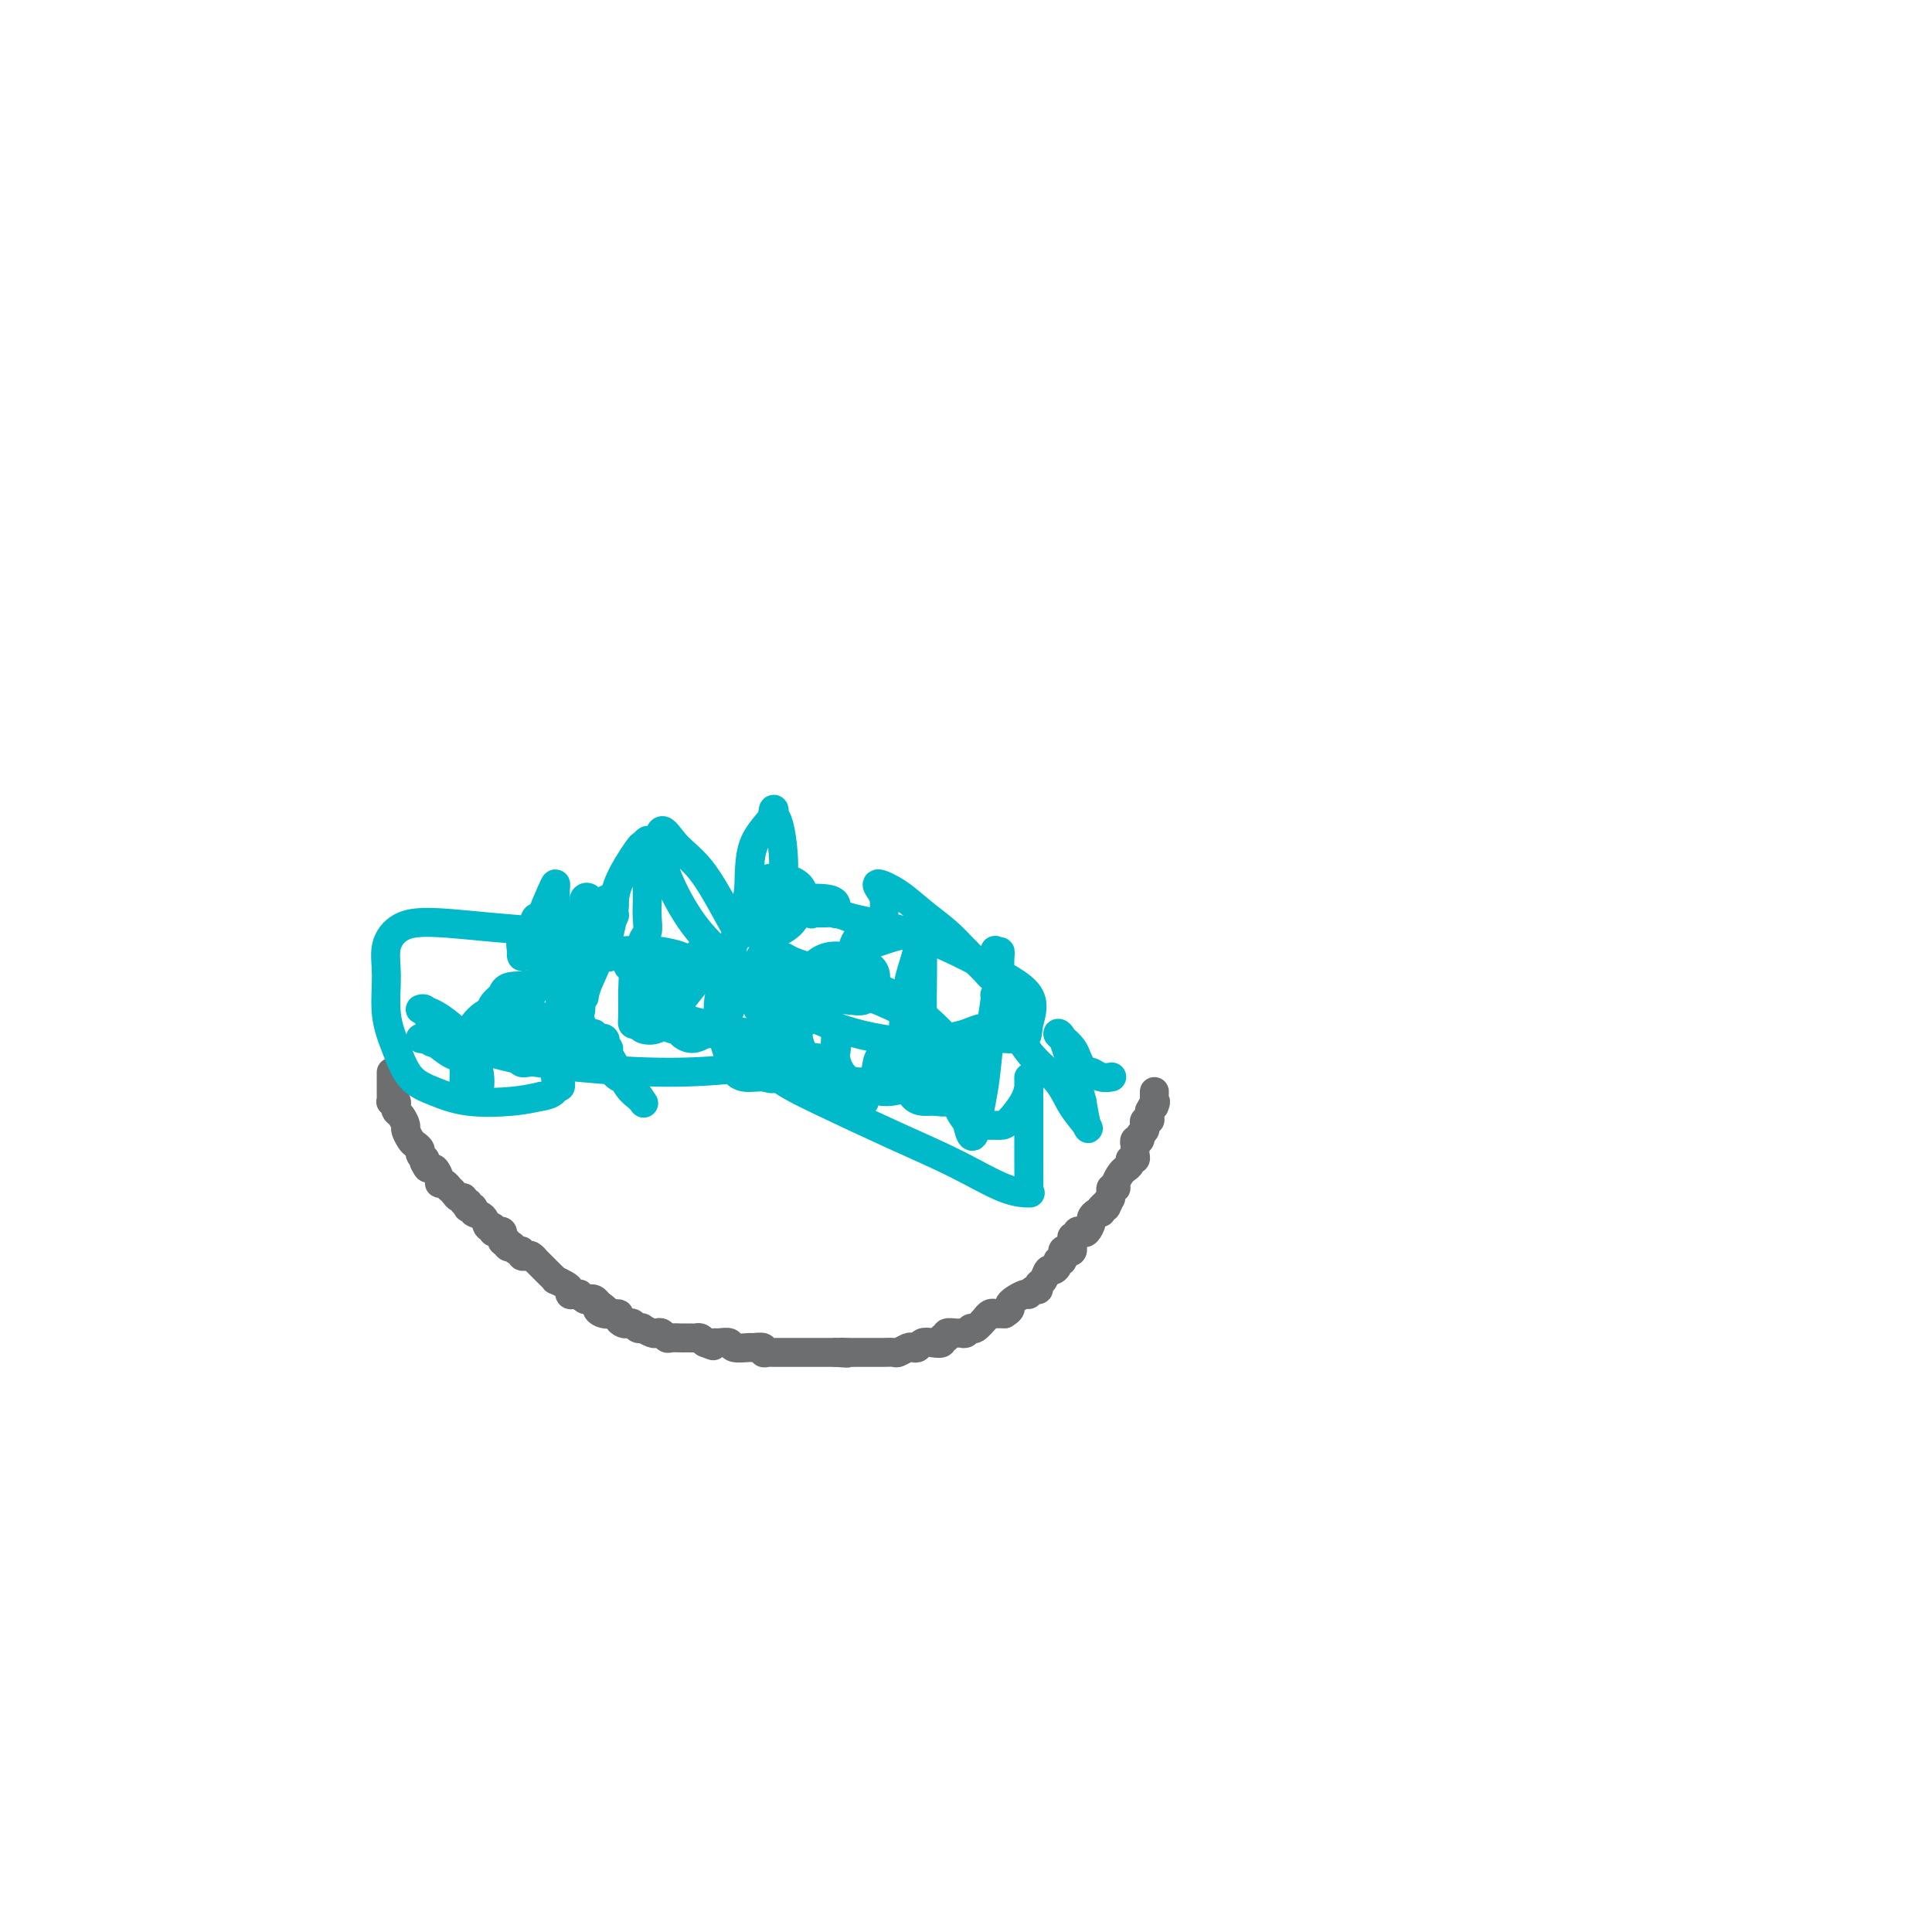 <svg viewBox='0 0 400 400' version='1.1' xmlns='http://www.w3.org/2000/svg' xmlns:xlink='http://www.w3.org/1999/xlink'><g fill='none' stroke='#6D6E70' stroke-width='6' stroke-linecap='round' stroke-linejoin='round'><path d='M81,222c0.000,0.303 0.000,0.606 0,1c-0.000,0.394 -0.000,0.879 0,1c0.000,0.121 0.000,-0.122 0,0c-0.000,0.122 -0.001,0.607 0,1c0.001,0.393 0.004,0.693 0,1c-0.004,0.307 -0.015,0.621 0,1c0.015,0.379 0.056,0.823 0,1c-0.056,0.177 -0.208,0.088 0,0c0.208,-0.088 0.778,-0.174 1,0c0.222,0.174 0.097,0.609 0,1c-0.097,0.391 -0.167,0.738 0,1c0.167,0.262 0.569,0.437 1,1c0.431,0.563 0.890,1.513 1,2c0.110,0.487 -0.129,0.512 0,1c0.129,0.488 0.626,1.440 1,2c0.374,0.560 0.626,0.727 1,1c0.374,0.273 0.870,0.650 1,1c0.130,0.350 -0.106,0.671 0,1c0.106,0.329 0.553,0.664 1,1'/><path d='M88,240c1.096,3.029 0.336,1.603 0,1c-0.336,-0.603 -0.248,-0.382 0,0c0.248,0.382 0.658,0.924 1,1c0.342,0.076 0.618,-0.316 1,0c0.382,0.316 0.872,1.338 1,2c0.128,0.662 -0.106,0.965 0,1c0.106,0.035 0.553,-0.197 1,0c0.447,0.197 0.894,0.822 1,1c0.106,0.178 -0.130,-0.092 0,0c0.130,0.092 0.627,0.545 1,1c0.373,0.455 0.622,0.910 1,1c0.378,0.090 0.885,-0.186 1,0c0.115,0.186 -0.161,0.834 0,1c0.161,0.166 0.759,-0.148 1,0c0.241,0.148 0.124,0.759 0,1c-0.124,0.241 -0.255,0.111 0,0c0.255,-0.111 0.895,-0.202 1,0c0.105,0.202 -0.327,0.699 0,1c0.327,0.301 1.411,0.407 2,1c0.589,0.593 0.683,1.675 1,2c0.317,0.325 0.855,-0.106 1,0c0.145,0.106 -0.105,0.749 0,1c0.105,0.251 0.564,0.108 1,0c0.436,-0.108 0.848,-0.183 1,0c0.152,0.183 0.043,0.624 0,1c-0.043,0.376 -0.022,0.688 0,1'/><path d='M104,257c2.719,2.570 1.516,0.497 1,0c-0.516,-0.497 -0.344,0.584 0,1c0.344,0.416 0.862,0.168 1,0c0.138,-0.168 -0.104,-0.255 0,0c0.104,0.255 0.552,0.852 1,1c0.448,0.148 0.894,-0.152 1,0c0.106,0.152 -0.130,0.758 0,1c0.130,0.242 0.626,0.120 1,0c0.374,-0.120 0.625,-0.239 1,0c0.375,0.239 0.874,0.837 1,1c0.126,0.163 -0.120,-0.110 0,0c0.120,0.110 0.605,0.603 1,1c0.395,0.397 0.701,0.698 1,1c0.299,0.302 0.592,0.606 1,1c0.408,0.394 0.932,0.880 1,1c0.068,0.120 -0.319,-0.126 0,0c0.319,0.126 1.343,0.622 2,1c0.657,0.378 0.946,0.636 1,1c0.054,0.364 -0.126,0.833 0,1c0.126,0.167 0.559,0.031 1,0c0.441,-0.031 0.892,0.044 1,0c0.108,-0.044 -0.126,-0.205 0,0c0.126,0.205 0.611,0.777 1,1c0.389,0.223 0.682,0.099 1,0c0.318,-0.099 0.662,-0.171 1,0c0.338,0.171 0.669,0.586 1,1'/><path d='M124,270c3.083,2.174 0.791,1.108 0,1c-0.791,-0.108 -0.079,0.742 1,1c1.079,0.258 2.527,-0.075 3,0c0.473,0.075 -0.028,0.560 0,1c0.028,0.440 0.586,0.836 1,1c0.414,0.164 0.683,0.095 1,0c0.317,-0.095 0.680,-0.218 1,0c0.320,0.218 0.596,0.777 1,1c0.404,0.223 0.934,0.111 1,0c0.066,-0.111 -0.333,-0.222 0,0c0.333,0.222 1.398,0.778 2,1c0.602,0.222 0.743,0.112 1,0c0.257,-0.112 0.632,-0.226 1,0c0.368,0.226 0.728,0.793 1,1c0.272,0.207 0.454,0.056 1,0c0.546,-0.056 1.456,-0.016 2,0c0.544,0.016 0.723,0.007 1,0c0.277,-0.007 0.652,-0.012 1,0c0.348,0.012 0.671,0.042 1,0c0.329,-0.042 0.666,-0.155 1,0c0.334,0.155 0.667,0.577 1,1'/><path d='M146,278c3.357,1.237 0.749,0.331 0,0c-0.749,-0.331 0.360,-0.085 1,0c0.640,0.085 0.809,0.009 1,0c0.191,-0.009 0.403,0.051 1,0c0.597,-0.051 1.579,-0.211 2,0c0.421,0.211 0.280,0.792 1,1c0.720,0.208 2.301,0.042 3,0c0.699,-0.042 0.515,0.041 1,0c0.485,-0.041 1.639,-0.207 2,0c0.361,0.207 -0.070,0.788 0,1c0.070,0.212 0.642,0.057 1,0c0.358,-0.057 0.501,-0.015 1,0c0.499,0.015 1.352,0.004 2,0c0.648,-0.004 1.091,-0.001 2,0c0.909,0.001 2.285,0.000 3,0c0.715,-0.000 0.769,-0.000 1,0c0.231,0.000 0.640,0.000 1,0c0.360,-0.000 0.671,-0.000 1,0c0.329,0.000 0.676,0.000 1,0c0.324,-0.000 0.626,-0.000 1,0c0.374,0.000 0.821,0.000 1,0c0.179,-0.000 0.089,-0.000 0,0'/><path d='M173,280c4.295,0.309 1.531,0.083 1,0c-0.531,-0.083 1.171,-0.022 2,0c0.829,0.022 0.786,0.006 1,0c0.214,-0.006 0.686,-0.002 1,0c0.314,0.002 0.469,0.000 1,0c0.531,-0.000 1.436,0.001 2,0c0.564,-0.001 0.785,-0.004 1,0c0.215,0.004 0.425,0.015 1,0c0.575,-0.015 1.516,-0.056 2,0c0.484,0.056 0.510,0.207 1,0c0.490,-0.207 1.443,-0.774 2,-1c0.557,-0.226 0.717,-0.112 1,0c0.283,0.112 0.687,0.222 1,0c0.313,-0.222 0.533,-0.776 1,-1c0.467,-0.224 1.181,-0.116 2,0c0.819,0.116 1.743,0.241 2,0c0.257,-0.241 -0.152,-0.850 0,-1c0.152,-0.150 0.867,0.157 1,0c0.133,-0.157 -0.315,-0.778 0,-1c0.315,-0.222 1.392,-0.043 2,0c0.608,0.043 0.745,-0.049 1,0c0.255,0.049 0.628,0.238 1,0c0.372,-0.238 0.743,-0.905 1,-1c0.257,-0.095 0.398,0.381 1,0c0.602,-0.381 1.663,-1.619 2,-2c0.337,-0.381 -0.050,0.094 0,0c0.050,-0.094 0.538,-0.757 1,-1c0.462,-0.243 0.897,-0.065 1,0c0.103,0.065 -0.126,0.018 0,0c0.126,-0.018 0.607,-0.005 1,0c0.393,0.005 0.696,0.003 1,0'/><path d='M208,272c2.069,-1.255 0.740,-1.393 1,-2c0.260,-0.607 2.107,-1.683 3,-2c0.893,-0.317 0.831,0.123 1,0c0.169,-0.123 0.570,-0.811 1,-1c0.430,-0.189 0.888,0.122 1,0c0.112,-0.122 -0.124,-0.676 0,-1c0.124,-0.324 0.606,-0.417 1,-1c0.394,-0.583 0.698,-1.657 1,-2c0.302,-0.343 0.602,0.044 1,0c0.398,-0.044 0.894,-0.520 1,-1c0.106,-0.480 -0.178,-0.965 0,-1c0.178,-0.035 0.818,0.379 1,0c0.182,-0.379 -0.095,-1.551 0,-2c0.095,-0.449 0.562,-0.176 1,0c0.438,0.176 0.848,0.253 1,0c0.152,-0.253 0.045,-0.837 0,-1c-0.045,-0.163 -0.027,0.096 0,0c0.027,-0.096 0.063,-0.548 0,-1c-0.063,-0.452 -0.224,-0.904 0,-1c0.224,-0.096 0.835,0.164 1,0c0.165,-0.164 -0.114,-0.750 0,-1c0.114,-0.250 0.622,-0.162 1,0c0.378,0.162 0.626,0.397 1,0c0.374,-0.397 0.873,-1.426 1,-2c0.127,-0.574 -0.120,-0.693 0,-1c0.120,-0.307 0.606,-0.802 1,-1c0.394,-0.198 0.697,-0.099 1,0'/><path d='M228,251c3.029,-3.489 0.600,-1.713 0,-1c-0.600,0.713 0.628,0.363 1,0c0.372,-0.363 -0.111,-0.740 0,-1c0.111,-0.260 0.817,-0.402 1,-1c0.183,-0.598 -0.159,-1.652 0,-2c0.159,-0.348 0.817,0.009 1,0c0.183,-0.009 -0.110,-0.385 0,-1c0.110,-0.615 0.622,-1.471 1,-2c0.378,-0.529 0.623,-0.733 1,-1c0.377,-0.267 0.886,-0.597 1,-1c0.114,-0.403 -0.165,-0.877 0,-1c0.165,-0.123 0.776,0.107 1,0c0.224,-0.107 0.060,-0.549 0,-1c-0.060,-0.451 -0.017,-0.909 0,-1c0.017,-0.091 0.009,0.187 0,0c-0.009,-0.187 -0.017,-0.838 0,-1c0.017,-0.162 0.061,0.164 0,0c-0.061,-0.164 -0.227,-0.819 0,-1c0.227,-0.181 0.846,0.110 1,0c0.154,-0.110 -0.156,-0.622 0,-1c0.156,-0.378 0.778,-0.622 1,-1c0.222,-0.378 0.046,-0.889 0,-1c-0.046,-0.111 0.040,0.177 0,0c-0.040,-0.177 -0.207,-0.821 0,-1c0.207,-0.179 0.786,0.106 1,0c0.214,-0.106 0.061,-0.602 0,-1c-0.061,-0.398 -0.031,-0.699 0,-1'/><path d='M238,230c1.774,-3.411 1.207,-1.440 1,-1c-0.207,0.440 -0.056,-0.653 0,-1c0.056,-0.347 0.015,0.051 0,0c-0.015,-0.051 -0.004,-0.552 0,-1c0.004,-0.448 0.001,-0.842 0,-1c-0.001,-0.158 -0.001,-0.079 0,0'/></g>
<g fill='none' stroke='#00BAC9' stroke-width='6' stroke-linecap='round' stroke-linejoin='round'><path d='M113,218c-0.007,-0.283 -0.013,-0.565 0,-1c0.013,-0.435 0.047,-1.022 0,-1c-0.047,0.022 -0.173,0.652 0,1c0.173,0.348 0.645,0.412 1,0c0.355,-0.412 0.593,-1.300 1,-2c0.407,-0.700 0.985,-1.210 2,-2c1.015,-0.790 2.468,-1.859 3,-3c0.532,-1.141 0.142,-2.353 0,-3c-0.142,-0.647 -0.035,-0.730 0,-1c0.035,-0.270 -0.002,-0.727 0,0c0.002,0.727 0.042,2.640 0,4c-0.042,1.360 -0.165,2.168 0,3c0.165,0.832 0.619,1.687 1,2c0.381,0.313 0.690,0.084 1,0c0.310,-0.084 0.622,-0.022 1,0c0.378,0.022 0.823,0.006 1,0c0.177,-0.006 0.086,-0.002 0,0c-0.086,0.002 -0.167,0.000 0,0c0.167,-0.000 0.584,-0.000 1,0'/><path d='M125,215c0.693,0.367 -0.073,0.284 0,1c0.073,0.716 0.986,2.229 2,4c1.014,1.771 2.131,3.799 3,5c0.869,1.201 1.491,1.575 2,2c0.509,0.425 0.905,0.900 1,1c0.095,0.100 -0.111,-0.176 0,0c0.111,0.176 0.539,0.805 0,0c-0.539,-0.805 -2.043,-3.045 -3,-4c-0.957,-0.955 -1.366,-0.627 -2,-1c-0.634,-0.373 -1.494,-1.447 -2,-2c-0.506,-0.553 -0.657,-0.583 -1,-1c-0.343,-0.417 -0.876,-1.220 -1,-2c-0.124,-0.780 0.163,-1.537 0,-2c-0.163,-0.463 -0.776,-0.631 -1,-1c-0.224,-0.369 -0.061,-0.940 0,-1c0.061,-0.060 0.018,0.389 0,1c-0.018,0.611 -0.012,1.384 0,2c0.012,0.616 0.028,1.077 0,1c-0.028,-0.077 -0.101,-0.691 0,-1c0.101,-0.309 0.375,-0.312 0,-1c-0.375,-0.688 -1.400,-2.061 -2,-3c-0.600,-0.939 -0.777,-1.445 -1,-2c-0.223,-0.555 -0.492,-1.159 -1,-2c-0.508,-0.841 -1.254,-1.921 -2,-3'/><path d='M117,206c-2.547,-3.550 -1.415,-1.926 -1,-1c0.415,0.926 0.111,1.155 0,1c-0.111,-0.155 -0.030,-0.694 0,0c0.030,0.694 0.008,2.620 0,4c-0.008,1.380 -0.002,2.215 0,3c0.002,0.785 0.001,1.521 0,2c-0.001,0.479 -0.000,0.703 0,1c0.000,0.297 -0.000,0.668 0,1c0.000,0.332 0.001,0.623 0,1c-0.001,0.377 -0.003,0.838 0,2c0.003,1.162 0.012,3.025 0,4c-0.012,0.975 -0.044,1.064 0,1c0.044,-0.064 0.166,-0.279 0,-1c-0.166,-0.721 -0.618,-1.948 -1,-3c-0.382,-1.052 -0.694,-1.928 -1,-3c-0.306,-1.072 -0.608,-2.339 -1,-3c-0.392,-0.661 -0.875,-0.716 -1,-1c-0.125,-0.284 0.107,-0.795 0,-1c-0.107,-0.205 -0.554,-0.102 -1,0'/><path d='M111,213c-0.786,-1.475 -0.252,0.338 0,1c0.252,0.662 0.222,0.175 0,1c-0.222,0.825 -0.638,2.963 -1,4c-0.362,1.037 -0.671,0.972 -1,1c-0.329,0.028 -0.677,0.148 -1,0c-0.323,-0.148 -0.623,-0.565 -1,-1c-0.377,-0.435 -0.833,-0.889 -1,-1c-0.167,-0.111 -0.044,0.122 0,0c0.044,-0.122 0.010,-0.598 0,-1c-0.010,-0.402 0.005,-0.728 0,-1c-0.005,-0.272 -0.029,-0.489 0,-1c0.029,-0.511 0.111,-1.316 0,-2c-0.111,-0.684 -0.417,-1.247 -1,-2c-0.583,-0.753 -1.445,-1.697 -2,-2c-0.555,-0.303 -0.803,0.034 -1,0c-0.197,-0.034 -0.342,-0.438 0,-1c0.342,-0.562 1.171,-1.281 2,-2'/><path d='M104,206c0.397,-2.342 2.891,-1.698 5,-2c2.109,-0.302 3.833,-1.551 5,-2c1.167,-0.449 1.777,-0.098 2,0c0.223,0.098 0.059,-0.057 0,0c-0.059,0.057 -0.015,0.326 0,1c0.015,0.674 -0.000,1.753 0,3c0.000,1.247 0.015,2.660 0,3c-0.015,0.340 -0.061,-0.395 0,-1c0.061,-0.605 0.227,-1.080 0,-2c-0.227,-0.920 -0.848,-2.284 -1,-4c-0.152,-1.716 0.164,-3.783 0,-5c-0.164,-1.217 -0.807,-1.584 -1,-2c-0.193,-0.416 0.064,-0.881 0,-1c-0.064,-0.119 -0.448,0.107 -1,0c-0.552,-0.107 -1.272,-0.548 -2,0c-0.728,0.548 -1.465,2.084 -2,3c-0.535,0.916 -0.869,1.211 -1,1c-0.131,-0.211 -0.060,-0.928 0,-1c0.060,-0.072 0.110,0.500 0,0c-0.110,-0.500 -0.380,-2.073 0,-3c0.380,-0.927 1.411,-1.207 2,-2c0.589,-0.793 0.735,-2.098 1,-2c0.265,0.098 0.647,1.599 1,3c0.353,1.401 0.676,2.700 1,4'/><path d='M113,197c0.630,1.799 0.705,3.796 1,5c0.295,1.204 0.811,1.616 1,1c0.189,-0.616 0.051,-2.261 0,-4c-0.051,-1.739 -0.016,-3.573 0,-6c0.016,-2.427 0.011,-5.448 0,-7c-0.011,-1.552 -0.030,-1.637 0,-2c0.030,-0.363 0.110,-1.005 0,-1c-0.110,0.005 -0.408,0.657 -1,2c-0.592,1.343 -1.478,3.379 -2,5c-0.522,1.621 -0.679,2.829 -1,4c-0.321,1.171 -0.807,2.304 -1,3c-0.193,0.696 -0.095,0.954 0,1c0.095,0.046 0.186,-0.121 1,-1c0.814,-0.879 2.351,-2.471 4,-4c1.649,-1.529 3.408,-2.996 5,-4c1.592,-1.004 3.015,-1.545 4,-2c0.985,-0.455 1.532,-0.825 2,-1c0.468,-0.175 0.857,-0.155 1,0c0.143,0.155 0.038,0.443 0,1c-0.038,0.557 -0.010,1.381 0,2c0.010,0.619 0.003,1.034 0,1c-0.003,-0.034 -0.001,-0.517 0,-1'/><path d='M127,189c0.472,0.527 0.153,0.846 0,0c-0.153,-0.846 -0.138,-2.855 0,-3c0.138,-0.145 0.401,1.576 0,3c-0.401,1.424 -1.466,2.552 -2,4c-0.534,1.448 -0.535,3.215 -1,5c-0.465,1.785 -1.392,3.588 -2,5c-0.608,1.412 -0.895,2.431 -1,3c-0.105,0.569 -0.028,0.686 0,0c0.028,-0.686 0.008,-2.176 0,-4c-0.008,-1.824 -0.003,-3.980 0,-6c0.003,-2.020 0.004,-3.902 0,-5c-0.004,-1.098 -0.012,-1.412 0,-2c0.012,-0.588 0.043,-1.452 0,-2c-0.043,-0.548 -0.162,-0.782 0,-1c0.162,-0.218 0.604,-0.420 1,0c0.396,0.420 0.747,1.460 1,3c0.253,1.540 0.408,3.578 1,5c0.592,1.422 1.621,2.229 2,3c0.379,0.771 0.108,1.506 0,1c-0.108,-0.506 -0.054,-2.253 0,-4'/><path d='M126,194c0.228,-1.343 0.797,-3.202 1,-5c0.203,-1.798 0.040,-3.537 1,-6c0.960,-2.463 3.042,-5.651 4,-7c0.958,-1.349 0.793,-0.860 1,-1c0.207,-0.140 0.788,-0.908 1,-1c0.212,-0.092 0.057,0.492 0,1c-0.057,0.508 -0.016,0.940 0,2c0.016,1.060 0.005,2.749 0,4c-0.005,1.251 -0.005,2.063 0,3c0.005,0.937 0.017,1.999 0,3c-0.017,1.001 -0.061,1.942 0,3c0.061,1.058 0.227,2.235 0,3c-0.227,0.765 -0.848,1.119 -1,2c-0.152,0.881 0.166,2.290 0,3c-0.166,0.710 -0.815,0.720 -1,1c-0.185,0.280 0.094,0.831 0,1c-0.094,0.169 -0.561,-0.045 -1,0c-0.439,0.045 -0.851,0.350 -1,0c-0.149,-0.350 -0.036,-1.354 0,-2c0.036,-0.646 -0.004,-0.933 0,-1c0.004,-0.067 0.054,0.086 0,0c-0.054,-0.086 -0.211,-0.412 0,0c0.211,0.412 0.791,1.560 1,3c0.209,1.440 0.046,3.171 0,5c-0.046,1.829 0.026,3.757 0,5c-0.026,1.243 -0.151,1.802 0,2c0.151,0.198 0.576,0.034 1,0c0.424,-0.034 0.846,0.063 1,0c0.154,-0.063 0.042,-0.286 0,-1c-0.042,-0.714 -0.012,-1.918 0,-3c0.012,-1.082 0.006,-2.041 0,-3'/><path d='M133,205c-0.001,-1.661 -0.003,-2.312 0,-2c0.003,0.312 0.010,1.588 0,3c-0.010,1.412 -0.036,2.959 0,4c0.036,1.041 0.134,1.578 0,2c-0.134,0.422 -0.498,0.731 0,1c0.498,0.269 1.860,0.497 3,0c1.140,-0.497 2.058,-1.720 3,-3c0.942,-1.280 1.907,-2.616 3,-4c1.093,-1.384 2.315,-2.817 3,-4c0.685,-1.183 0.835,-2.115 1,-3c0.165,-0.885 0.346,-1.723 0,-2c-0.346,-0.277 -1.219,0.005 -2,1c-0.781,0.995 -1.472,2.702 -2,4c-0.528,1.298 -0.894,2.189 -1,4c-0.106,1.811 0.048,4.544 0,6c-0.048,1.456 -0.298,1.636 0,2c0.298,0.364 1.145,0.911 2,1c0.855,0.089 1.718,-0.281 3,-1c1.282,-0.719 2.982,-1.786 4,-3c1.018,-1.214 1.353,-2.573 2,-4c0.647,-1.427 1.606,-2.922 2,-4c0.394,-1.078 0.223,-1.740 0,-2c-0.223,-0.260 -0.499,-0.119 -1,0c-0.501,0.119 -1.227,0.218 -2,1c-0.773,0.782 -1.593,2.249 -2,4c-0.407,1.751 -0.402,3.786 0,6c0.402,2.214 1.201,4.607 2,7'/><path d='M151,219c0.782,2.932 1.737,3.763 3,4c1.263,0.237 2.835,-0.119 4,0c1.165,0.119 1.922,0.712 3,0c1.078,-0.712 2.478,-2.730 3,-4c0.522,-1.270 0.167,-1.794 0,-3c-0.167,-1.206 -0.145,-3.096 -1,-5c-0.855,-1.904 -2.586,-3.821 -4,-5c-1.414,-1.179 -2.512,-1.618 -4,-2c-1.488,-0.382 -3.367,-0.706 -4,0c-0.633,0.706 -0.020,2.442 0,4c0.020,1.558 -0.553,2.937 0,5c0.553,2.063 2.233,4.811 4,6c1.767,1.189 3.622,0.820 5,1c1.378,0.180 2.278,0.911 4,1c1.722,0.089 4.264,-0.462 6,-1c1.736,-0.538 2.666,-1.063 3,-2c0.334,-0.937 0.073,-2.287 0,-3c-0.073,-0.713 0.044,-0.789 0,0c-0.044,0.789 -0.247,2.442 0,4c0.247,1.558 0.944,3.022 2,4c1.056,0.978 2.472,1.469 4,2c1.528,0.531 3.167,1.102 5,1c1.833,-0.102 3.860,-0.879 5,-2c1.140,-1.121 1.392,-2.588 2,-4c0.608,-1.412 1.571,-2.770 2,-4c0.429,-1.230 0.325,-2.332 0,-3c-0.325,-0.668 -0.871,-0.901 -1,-1c-0.129,-0.099 0.157,-0.065 0,1c-0.157,1.065 -0.759,3.161 -1,5c-0.241,1.839 -0.120,3.419 0,5'/><path d='M191,223c-0.301,1.784 -0.053,1.244 0,1c0.053,-0.244 -0.087,-0.193 0,0c0.087,0.193 0.402,0.529 1,0c0.598,-0.529 1.480,-1.924 2,-3c0.520,-1.076 0.677,-1.834 1,-3c0.323,-1.166 0.813,-2.739 1,-3c0.187,-0.261 0.073,0.792 0,1c-0.073,0.208 -0.104,-0.427 0,1c0.104,1.427 0.344,4.918 1,8c0.656,3.082 1.727,5.756 3,7c1.273,1.244 2.747,1.058 4,1c1.253,-0.058 2.283,0.011 3,0c0.717,-0.011 1.120,-0.103 2,-1c0.880,-0.897 2.236,-2.601 3,-4c0.764,-1.399 0.937,-2.494 1,-3c0.063,-0.506 0.017,-0.423 0,-1c-0.017,-0.577 -0.005,-1.815 0,0c0.005,1.815 0.004,6.682 0,10c-0.004,3.318 -0.013,5.085 0,7c0.013,1.915 0.046,3.977 0,5c-0.046,1.023 -0.170,1.007 0,1c0.170,-0.007 0.635,-0.007 0,0c-0.635,0.007 -2.371,0.019 -5,-1c-2.629,-1.019 -6.151,-3.069 -10,-5c-3.849,-1.931 -8.026,-3.742 -13,-6c-4.974,-2.258 -10.743,-4.963 -15,-7c-4.257,-2.037 -7.000,-3.408 -9,-5c-2.000,-1.592 -3.258,-3.406 -4,-4c-0.742,-0.594 -0.969,0.032 -1,0c-0.031,-0.032 0.134,-0.724 1,-1c0.866,-0.276 2.433,-0.138 4,0'/><path d='M161,218c1.445,-0.074 3.057,0.239 5,1c1.943,0.761 4.217,1.968 6,3c1.783,1.032 3.073,1.887 4,3c0.927,1.113 1.490,2.484 2,3c0.510,0.516 0.968,0.176 1,0c0.032,-0.176 -0.361,-0.187 0,-1c0.361,-0.813 1.475,-2.426 2,-4c0.525,-1.574 0.460,-3.108 1,-4c0.540,-0.892 1.684,-1.143 2,-1c0.316,0.143 -0.196,0.681 0,1c0.196,0.319 1.099,0.418 2,2c0.901,1.582 1.798,4.647 3,6c1.202,1.353 2.707,0.995 4,1c1.293,0.005 2.375,0.375 4,0c1.625,-0.375 3.794,-1.494 5,-3c1.206,-1.506 1.449,-3.399 2,-6c0.551,-2.601 1.412,-5.912 2,-8c0.588,-2.088 0.905,-2.954 1,-5c0.095,-2.046 -0.031,-5.271 0,-7c0.031,-1.729 0.219,-1.962 0,-2c-0.219,-0.038 -0.844,0.119 -1,0c-0.156,-0.119 0.157,-0.512 0,0c-0.157,0.512 -0.784,1.931 -1,3c-0.216,1.069 -0.020,1.788 0,2c0.020,0.212 -0.137,-0.082 -1,-1c-0.863,-0.918 -2.431,-2.459 -4,-4'/><path d='M200,197c-1.440,-1.492 -2.541,-2.723 -4,-4c-1.459,-1.277 -3.277,-2.600 -5,-4c-1.723,-1.400 -3.351,-2.878 -5,-4c-1.649,-1.122 -3.319,-1.887 -4,-2c-0.681,-0.113 -0.374,0.427 0,1c0.374,0.573 0.815,1.179 1,2c0.185,0.821 0.115,1.856 0,3c-0.115,1.144 -0.276,2.397 -1,3c-0.724,0.603 -2.013,0.556 -3,1c-0.987,0.444 -1.672,1.380 -2,2c-0.328,0.620 -0.299,0.922 0,1c0.299,0.078 0.868,-0.070 1,0c0.132,0.070 -0.174,0.359 1,0c1.174,-0.359 3.830,-1.366 6,-2c2.170,-0.634 3.856,-0.896 5,-1c1.144,-0.104 1.745,-0.051 2,0c0.255,0.051 0.163,0.099 0,0c-0.163,-0.099 -0.396,-0.344 -1,1c-0.604,1.344 -1.577,4.279 -2,7c-0.423,2.721 -0.295,5.228 0,7c0.295,1.772 0.757,2.808 2,4c1.243,1.192 3.268,2.540 6,3c2.732,0.460 6.172,0.033 9,0c2.828,-0.033 5.043,0.330 6,0c0.957,-0.330 0.654,-1.351 1,-3c0.346,-1.649 1.340,-3.927 0,-6c-1.340,-2.073 -5.015,-3.943 -9,-6c-3.985,-2.057 -8.282,-4.302 -13,-6c-4.718,-1.698 -9.859,-2.849 -15,-4'/><path d='M176,190c-7.547,-2.702 -7.913,-1.456 -8,-1c-0.087,0.456 0.106,0.124 0,0c-0.106,-0.124 -0.510,-0.040 0,0c0.510,0.040 1.934,0.035 3,0c1.066,-0.035 1.773,-0.101 2,0c0.227,0.101 -0.025,0.367 0,0c0.025,-0.367 0.329,-1.367 0,-2c-0.329,-0.633 -1.290,-0.898 -3,-1c-1.710,-0.102 -4.168,-0.041 -6,0c-1.832,0.041 -3.037,0.063 -4,1c-0.963,0.937 -1.682,2.788 -2,4c-0.318,1.212 -0.233,1.785 0,2c0.233,0.215 0.616,0.073 1,0c0.384,-0.073 0.770,-0.078 1,0c0.230,0.078 0.304,0.238 1,0c0.696,-0.238 2.013,-0.875 3,-2c0.987,-1.125 1.642,-2.737 2,-4c0.358,-1.263 0.419,-2.176 0,-3c-0.419,-0.824 -1.318,-1.558 -3,-2c-1.682,-0.442 -4.148,-0.591 -6,1c-1.852,1.591 -3.091,4.924 -4,8c-0.909,3.076 -1.488,5.897 -2,8c-0.512,2.103 -0.959,3.488 -1,4c-0.041,0.512 0.322,0.149 1,0c0.678,-0.149 1.671,-0.086 3,-1c1.329,-0.914 2.994,-2.805 4,-5c1.006,-2.195 1.352,-4.693 2,-7c0.648,-2.307 1.596,-4.422 2,-7c0.404,-2.578 0.263,-5.617 0,-8c-0.263,-2.383 -0.646,-4.109 -1,-5c-0.354,-0.891 -0.677,-0.945 -1,-1'/><path d='M160,169c-0.079,-2.401 0.725,-1.402 0,0c-0.725,1.402 -2.978,3.208 -4,6c-1.022,2.792 -0.811,6.569 -1,9c-0.189,2.431 -0.776,3.515 -1,5c-0.224,1.485 -0.085,3.370 0,4c0.085,0.630 0.116,0.004 0,0c-0.116,-0.004 -0.377,0.615 -1,0c-0.623,-0.615 -1.606,-2.463 -3,-5c-1.394,-2.537 -3.197,-5.764 -5,-8c-1.803,-2.236 -3.604,-3.483 -5,-5c-1.396,-1.517 -2.387,-3.306 -3,-3c-0.613,0.306 -0.850,2.705 0,6c0.850,3.295 2.786,7.485 5,11c2.214,3.515 4.705,6.354 9,10c4.295,3.646 10.393,8.101 16,11c5.607,2.899 10.722,4.244 15,5c4.278,0.756 7.719,0.922 10,1c2.281,0.078 3.403,0.067 4,0c0.597,-0.067 0.668,-0.192 0,-1c-0.668,-0.808 -2.077,-2.300 -4,-4c-1.923,-1.700 -4.360,-3.608 -7,-5c-2.640,-1.392 -5.482,-2.266 -8,-3c-2.518,-0.734 -4.714,-1.326 -7,-2c-2.286,-0.674 -4.664,-1.428 -6,-2c-1.336,-0.572 -1.629,-0.962 -2,-1c-0.371,-0.038 -0.820,0.275 -1,1c-0.180,0.725 -0.090,1.863 0,3'/><path d='M161,202c-0.090,0.813 1.187,1.344 2,2c0.813,0.656 1.164,1.435 2,2c0.836,0.565 2.159,0.916 4,1c1.841,0.084 4.200,-0.099 6,0c1.800,0.099 3.042,0.480 4,0c0.958,-0.480 1.631,-1.819 2,-3c0.369,-1.181 0.434,-2.202 0,-3c-0.434,-0.798 -1.368,-1.372 -3,-2c-1.632,-0.628 -3.963,-1.311 -6,-1c-2.037,0.311 -3.778,1.614 -5,4c-1.222,2.386 -1.923,5.854 -2,9c-0.077,3.146 0.469,5.970 2,8c1.531,2.030 4.045,3.265 6,4c1.955,0.735 3.349,0.971 5,1c1.651,0.029 3.559,-0.150 5,-1c1.441,-0.850 2.414,-2.370 3,-4c0.586,-1.630 0.784,-3.371 1,-6c0.216,-2.629 0.450,-6.145 1,-9c0.550,-2.855 1.415,-5.047 2,-7c0.585,-1.953 0.888,-3.665 1,-4c0.112,-0.335 0.031,0.707 0,1c-0.031,0.293 -0.014,-0.165 0,1c0.014,1.165 0.025,3.951 0,7c-0.025,3.049 -0.084,6.361 0,9c0.084,2.639 0.313,4.605 1,6c0.687,1.395 1.834,2.218 3,3c1.166,0.782 2.351,1.522 3,2c0.649,0.478 0.762,0.695 1,1c0.238,0.305 0.603,0.697 1,0c0.397,-0.697 0.828,-2.485 0,-4c-0.828,-1.515 -2.914,-2.758 -5,-4'/><path d='M195,215c-2.046,-1.661 -4.661,-3.814 -9,-6c-4.339,-2.186 -10.404,-4.405 -17,-6c-6.596,-1.595 -13.725,-2.565 -19,-3c-5.275,-0.435 -8.698,-0.335 -11,0c-2.302,0.335 -3.485,0.905 -4,2c-0.515,1.095 -0.363,2.713 0,4c0.363,1.287 0.936,2.241 2,3c1.064,0.759 2.620,1.321 5,2c2.380,0.679 5.585,1.474 8,2c2.415,0.526 4.042,0.782 6,1c1.958,0.218 4.248,0.396 6,0c1.752,-0.396 2.968,-1.368 4,-2c1.032,-0.632 1.882,-0.926 2,-1c0.118,-0.074 -0.495,0.071 -1,0c-0.505,-0.071 -0.901,-0.358 -2,0c-1.099,0.358 -2.900,1.360 -5,2c-2.100,0.640 -4.500,0.918 -7,1c-2.500,0.082 -5.100,-0.033 -7,0c-1.900,0.033 -3.098,0.215 -4,0c-0.902,-0.215 -1.507,-0.826 -2,-1c-0.493,-0.174 -0.876,0.087 -1,0c-0.124,-0.087 0.009,-0.524 0,-1c-0.009,-0.476 -0.160,-0.992 0,-2c0.160,-1.008 0.631,-2.507 1,-4c0.369,-1.493 0.637,-2.978 1,-4c0.363,-1.022 0.823,-1.581 1,-2c0.177,-0.419 0.072,-0.698 0,-1c-0.072,-0.302 -0.112,-0.627 -1,-1c-0.888,-0.373 -2.624,-0.793 -4,-1c-1.376,-0.207 -2.393,-0.202 -3,0c-0.607,0.202 -0.803,0.601 -1,1'/><path d='M133,198c-1.601,0.550 -1.104,2.426 -1,4c0.104,1.574 -0.185,2.846 0,4c0.185,1.154 0.842,2.190 2,3c1.158,0.810 2.815,1.393 5,2c2.185,0.607 4.897,1.238 7,2c2.103,0.762 3.598,1.655 5,2c1.402,0.345 2.712,0.141 4,0c1.288,-0.141 2.555,-0.220 3,-1c0.445,-0.780 0.068,-2.261 0,-3c-0.068,-0.739 0.174,-0.738 0,-1c-0.174,-0.262 -0.764,-0.789 -1,-1c-0.236,-0.211 -0.118,-0.105 0,0'/><path d='M120,208c-0.473,-0.052 -0.947,-0.105 -1,0c-0.053,0.105 0.313,0.366 0,1c-0.313,0.634 -1.305,1.640 -2,2c-0.695,0.360 -1.092,0.074 -2,0c-0.908,-0.074 -2.327,0.064 -4,0c-1.673,-0.064 -3.600,-0.330 -5,0c-1.400,0.330 -2.274,1.255 -3,2c-0.726,0.745 -1.304,1.310 -2,2c-0.696,0.690 -1.509,1.506 -2,2c-0.491,0.494 -0.661,0.668 -1,1c-0.339,0.332 -0.848,0.824 -1,1c-0.152,0.176 0.051,0.037 0,0c-0.051,-0.037 -0.358,0.029 -1,0c-0.642,-0.029 -1.619,-0.152 -3,-1c-1.381,-0.848 -3.164,-2.420 -4,-3c-0.836,-0.580 -0.724,-0.169 -1,0c-0.276,0.169 -0.940,0.097 -1,0c-0.060,-0.097 0.484,-0.218 1,0c0.516,0.218 1.005,0.777 2,1c0.995,0.223 2.498,0.112 4,0'/><path d='M94,216c1.857,0.171 4.000,0.098 7,0c3.000,-0.098 6.856,-0.223 10,0c3.144,0.223 5.575,0.792 8,1c2.425,0.208 4.844,0.056 6,0c1.156,-0.056 1.050,-0.015 1,0c-0.050,0.015 -0.042,0.005 -1,0c-0.958,-0.005 -2.880,-0.006 -5,0c-2.120,0.006 -4.438,0.019 -7,0c-2.562,-0.019 -5.367,-0.070 -7,0c-1.633,0.070 -2.093,0.261 -2,0c0.093,-0.261 0.739,-0.973 1,-2c0.261,-1.027 0.136,-2.368 1,-4c0.864,-1.632 2.716,-3.554 4,-5c1.284,-1.446 1.999,-2.414 3,-4c1.001,-1.586 2.289,-3.788 3,-5c0.711,-1.212 0.844,-1.434 0,-2c-0.844,-0.566 -2.665,-1.475 -5,-2c-2.335,-0.525 -5.186,-0.664 -9,-1c-3.814,-0.336 -8.593,-0.868 -12,-1c-3.407,-0.132 -5.443,0.136 -7,1c-1.557,0.864 -2.634,2.325 -3,4c-0.366,1.675 -0.021,3.565 0,6c0.021,2.435 -0.281,5.416 0,8c0.281,2.584 1.144,4.770 2,7c0.856,2.230 1.704,4.504 3,6c1.296,1.496 3.038,2.216 5,3c1.962,0.784 4.144,1.634 7,2c2.856,0.366 6.388,0.247 9,0c2.612,-0.247 4.306,-0.624 6,-1'/><path d='M112,227c4.028,-0.563 3.099,-2.469 3,-4c-0.099,-1.531 0.631,-2.687 1,-4c0.369,-1.313 0.378,-2.783 0,-4c-0.378,-1.217 -1.143,-2.179 -2,-3c-0.857,-0.821 -1.806,-1.500 -3,-2c-1.194,-0.500 -2.631,-0.821 -4,-1c-1.369,-0.179 -2.668,-0.217 -4,0c-1.332,0.217 -2.698,0.689 -4,2c-1.302,1.311 -2.541,3.462 -3,5c-0.459,1.538 -0.139,2.465 0,4c0.139,1.535 0.097,3.679 0,5c-0.097,1.321 -0.249,1.818 0,2c0.249,0.182 0.898,0.049 1,0c0.102,-0.049 -0.342,-0.013 0,0c0.342,0.013 1.470,0.004 2,-1c0.530,-1.004 0.461,-3.003 0,-5c-0.461,-1.997 -1.315,-3.993 -3,-6c-1.685,-2.007 -4.200,-4.024 -6,-5c-1.800,-0.976 -2.885,-0.910 -3,-1c-0.115,-0.090 0.740,-0.335 1,0c0.260,0.335 -0.076,1.251 2,3c2.076,1.749 6.564,4.332 12,6c5.436,1.668 11.819,2.422 18,3c6.181,0.578 12.161,0.979 18,1c5.839,0.021 11.537,-0.339 16,-1c4.463,-0.661 7.690,-1.624 10,-2c2.310,-0.376 3.702,-0.164 5,0c1.298,0.164 2.503,0.281 3,1c0.497,0.719 0.288,2.040 0,3c-0.288,0.960 -0.654,1.560 -1,2c-0.346,0.440 -0.673,0.720 -1,1'/><path d='M170,226c0.170,1.011 1.596,0.537 4,0c2.404,-0.537 5.786,-1.137 8,-2c2.214,-0.863 3.261,-1.990 5,-3c1.739,-1.010 4.169,-1.904 6,-3c1.831,-1.096 3.061,-2.395 4,-3c0.939,-0.605 1.585,-0.515 3,-1c1.415,-0.485 3.597,-1.544 4,-1c0.403,0.544 -0.975,2.692 -2,5c-1.025,2.308 -1.697,4.775 -2,7c-0.303,2.225 -0.236,4.206 0,6c0.236,1.794 0.640,3.400 1,4c0.360,0.600 0.675,0.196 1,-1c0.325,-1.196 0.661,-3.182 1,-5c0.339,-1.818 0.682,-3.469 1,-6c0.318,-2.531 0.609,-5.942 1,-9c0.391,-3.058 0.880,-5.762 1,-7c0.120,-1.238 -0.129,-1.010 0,-1c0.129,0.010 0.636,-0.196 1,0c0.364,0.196 0.585,0.796 1,2c0.415,1.204 1.022,3.012 2,5c0.978,1.988 2.326,4.154 4,6c1.674,1.846 3.675,3.370 5,5c1.325,1.630 1.974,3.365 3,5c1.026,1.635 2.430,3.171 3,4c0.570,0.829 0.306,0.951 0,0c-0.306,-0.951 -0.653,-2.976 -1,-5'/><path d='M224,228c-0.505,-2.014 -1.267,-4.548 -2,-7c-0.733,-2.452 -1.437,-4.823 -2,-6c-0.563,-1.177 -0.985,-1.160 -1,-1c-0.015,0.160 0.377,0.464 1,1c0.623,0.536 1.476,1.306 2,2c0.524,0.694 0.720,1.314 1,2c0.280,0.686 0.643,1.438 1,2c0.357,0.562 0.709,0.935 1,1c0.291,0.065 0.521,-0.179 1,0c0.479,0.179 1.206,0.779 2,1c0.794,0.221 1.655,0.063 2,0c0.345,-0.063 0.172,-0.032 0,0'/></g>
</svg>